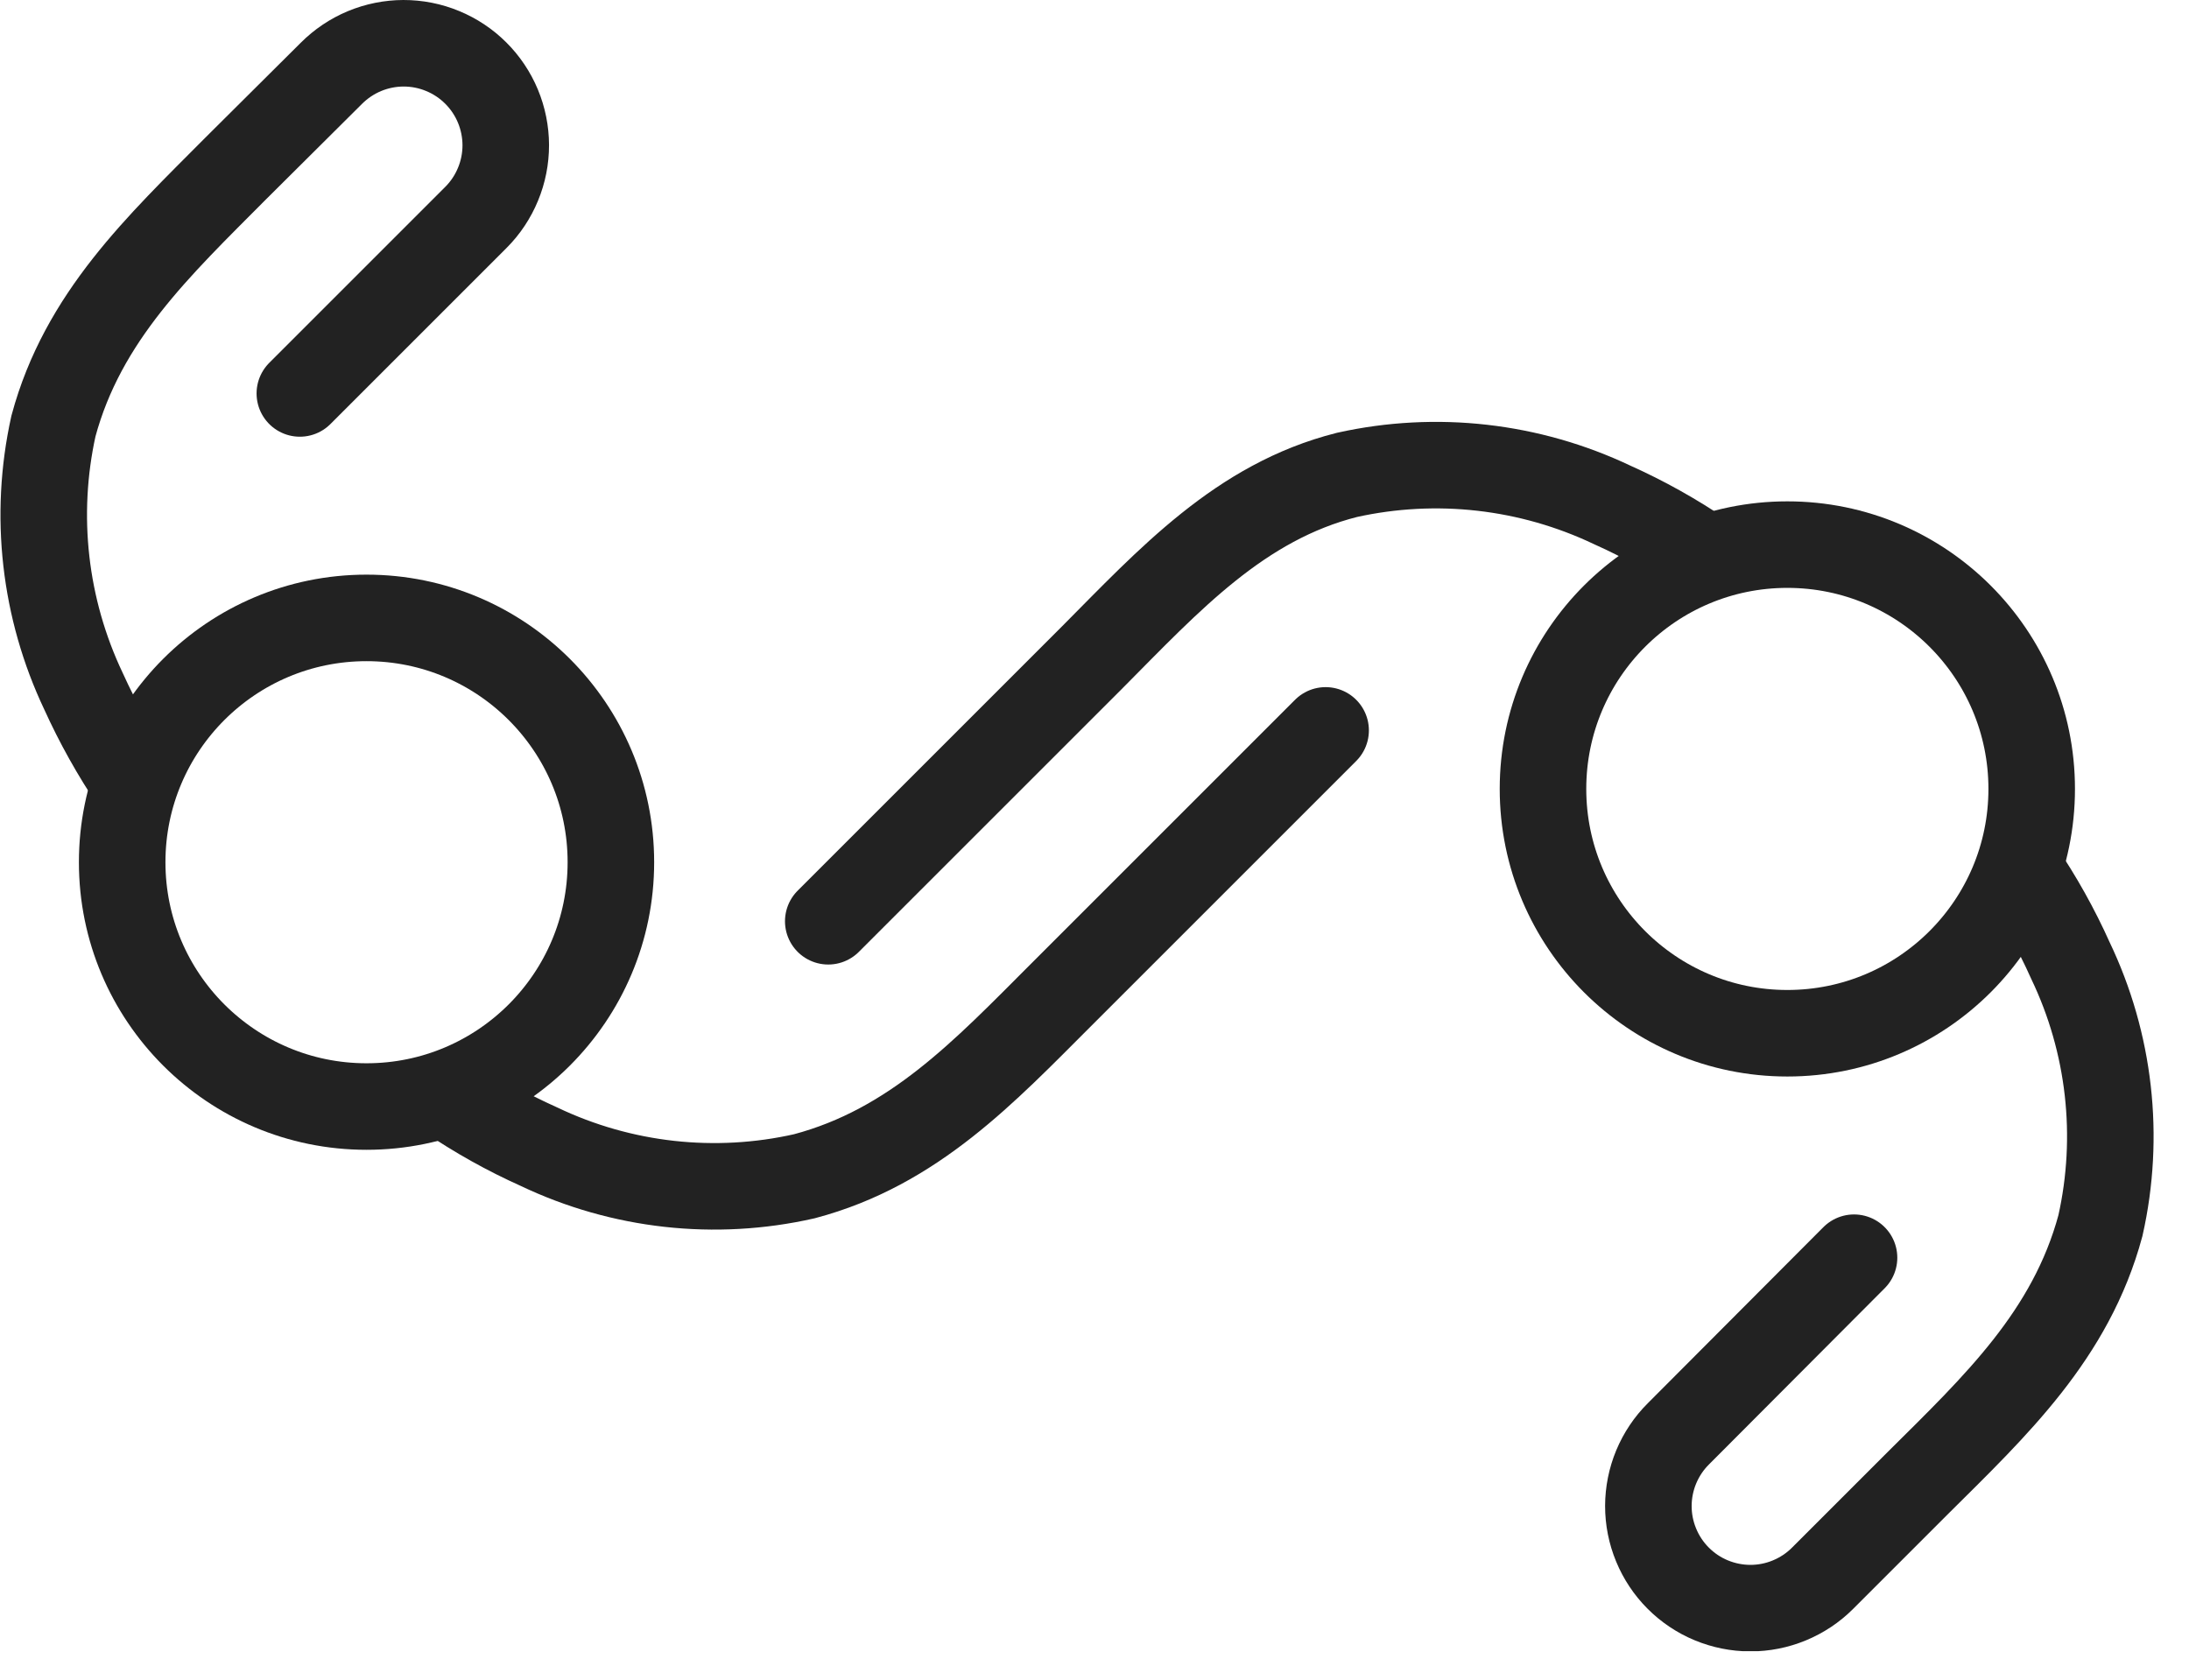 <svg width="43" height="33" viewBox="0 0 43 33" fill="none" xmlns="http://www.w3.org/2000/svg">
<g clip-path="url(#clip0_3860_2214)">
<path d="M35.11 20.3C37.761 20.3 39.91 18.151 39.91 15.5C39.91 12.849 37.761 10.7 35.11 10.7C32.459 10.7 30.31 12.849 30.31 15.5C30.31 18.151 32.459 20.3 35.11 20.3Z" stroke="#222222" stroke-width="1.7" stroke-miterlimit="10" stroke-linecap="round"/>
<path d="M36.42 24.71L32.97 28.17C32.783 28.356 32.636 28.576 32.534 28.82C32.433 29.063 32.381 29.323 32.38 29.587C32.38 29.85 32.431 30.11 32.532 30.354C32.632 30.597 32.779 30.819 32.965 31.005C33.151 31.192 33.371 31.34 33.615 31.441C33.858 31.542 34.118 31.594 34.382 31.595C34.645 31.595 34.906 31.544 35.149 31.443C35.392 31.343 35.614 31.196 35.8 31.01L37.68 29.13C39.2 27.62 40.68 26.23 41.26 24.08C41.654 22.326 41.446 20.491 40.67 18.87C40.39 18.245 40.055 17.646 39.67 17.08" stroke="#222222" stroke-width="1.7" stroke-miterlimit="10" stroke-linecap="round"/>
<path d="M16.27 18.1L21.46 12.91C22.97 11.39 24.36 9.86 26.46 9.33C28.214 8.941 30.047 9.149 31.67 9.92C32.295 10.2 32.894 10.535 33.46 10.92" stroke="#222222" stroke-width="1.7" stroke-miterlimit="10" stroke-linecap="round"/>
<path d="M7.2 21.74C9.851 21.74 12 19.591 12 16.94C12 14.289 9.851 12.14 7.2 12.14C4.549 12.14 2.4 14.289 2.4 16.94C2.4 19.591 4.549 21.74 7.2 21.74Z" stroke="#222222" stroke-width="1.7" stroke-miterlimit="10" stroke-linecap="round"/>
<path d="M5.89 7.73L9.35 4.27C9.536 4.084 9.683 3.862 9.783 3.619C9.884 3.376 9.935 3.115 9.935 2.851C9.934 2.588 9.882 2.328 9.781 2.085C9.68 1.842 9.532 1.621 9.345 1.435C9.159 1.249 8.937 1.102 8.694 1.002C8.451 0.901 8.19 0.85 7.926 0.85C7.663 0.851 7.403 0.903 7.16 1.004C6.917 1.105 6.696 1.254 6.51 1.44L4.63 3.31C3.12 4.83 1.63 6.22 1.05 8.37C0.662 10.124 0.87 11.957 1.64 13.58C1.923 14.204 2.257 14.802 2.64 15.37" stroke="#222222" stroke-width="1.7" stroke-miterlimit="10" stroke-linecap="round"/>
<path d="M26.04 14.35L20.85 19.54C19.34 21.05 17.95 22.54 15.8 23.11C14.047 23.507 12.212 23.303 10.59 22.53C9.965 22.25 9.366 21.915 8.8 21.53" stroke="#222222" stroke-width="1.7" stroke-miterlimit="10" stroke-linecap="round"/>
</g>
<defs>
<clipPath id="clip0_3860_2214">
<rect width="42.31" height="32.44" fill="white"/>
</clipPath>
</defs>
</svg>
